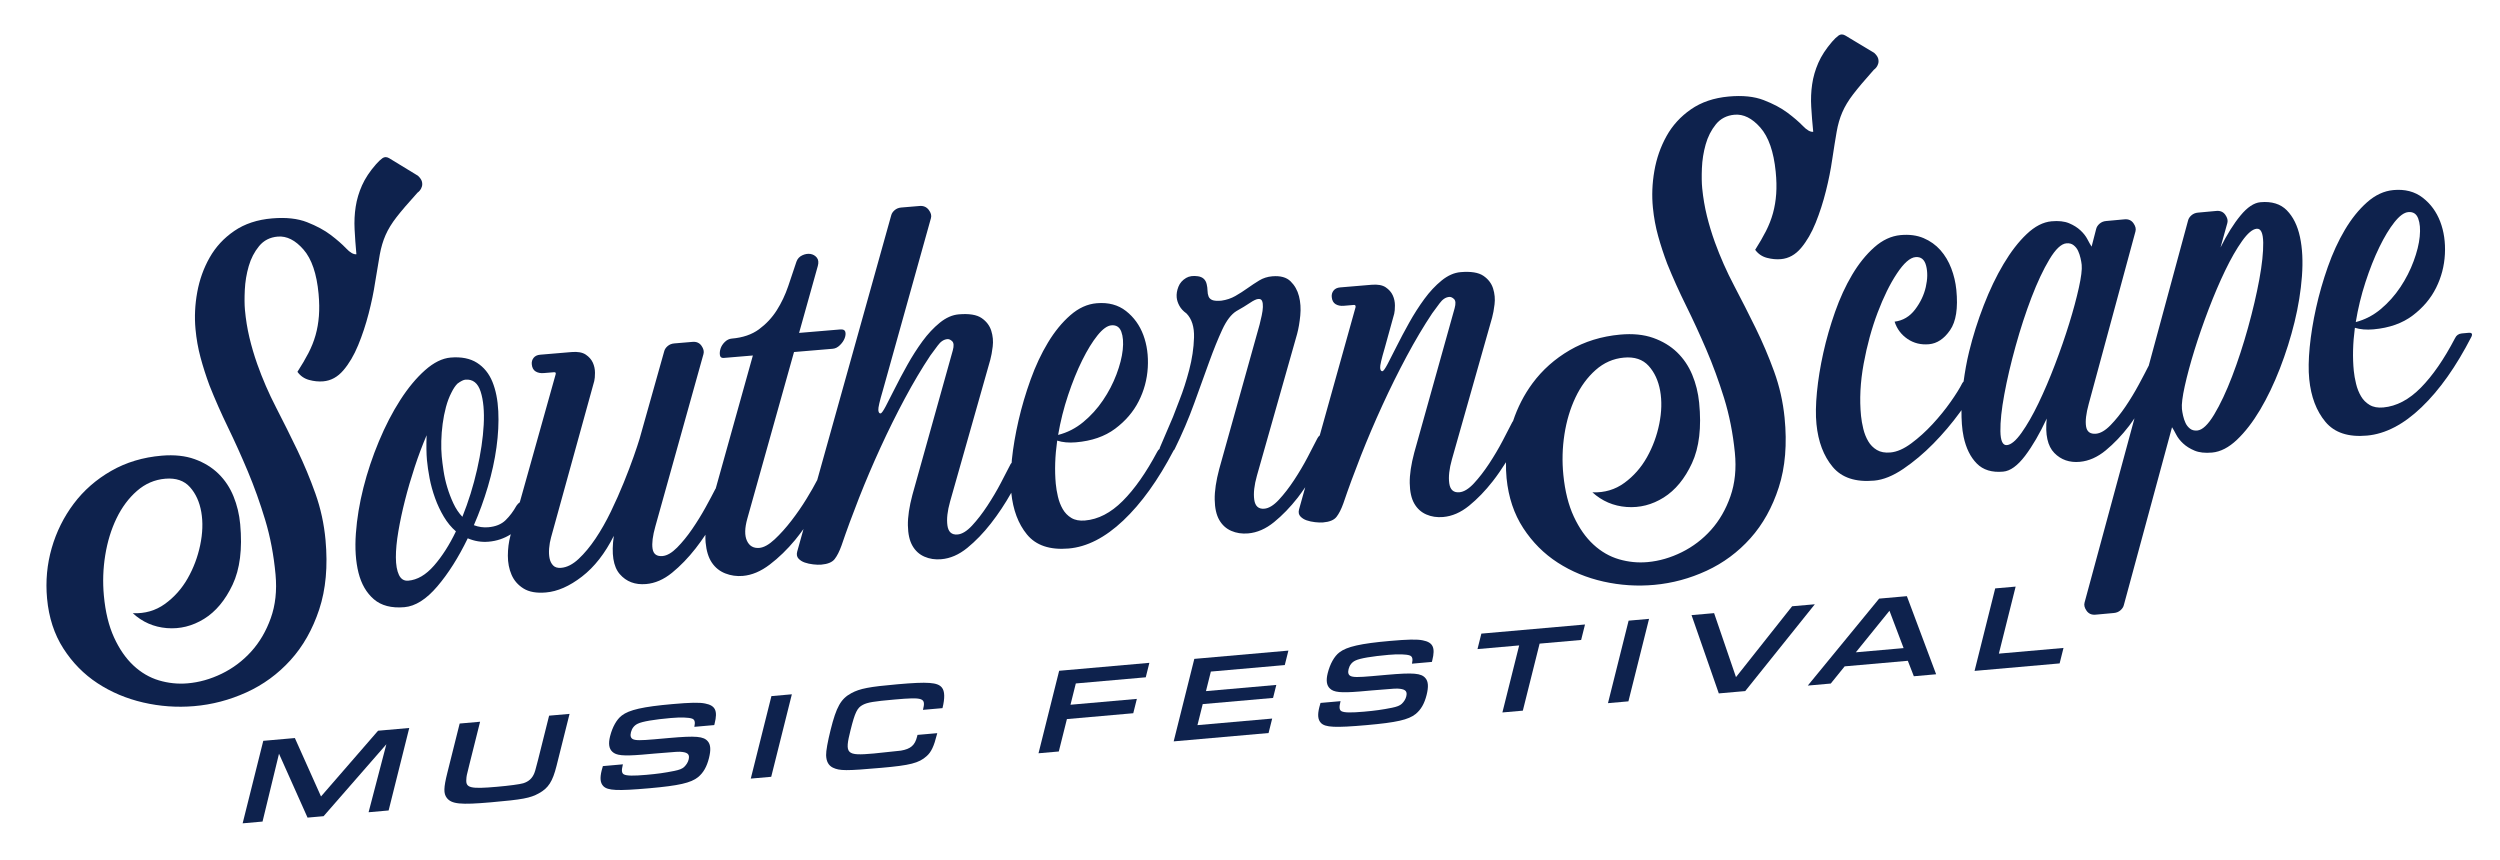 <?xml version="1.0" encoding="UTF-8" standalone="no"?> <svg xmlns="http://www.w3.org/2000/svg" xmlns:xlink="http://www.w3.org/1999/xlink" xmlns:serif="http://www.serif.com/" width="100%" height="100%" viewBox="0 0 1113 383" version="1.1" xml:space="preserve" style="fill-rule:evenodd;clip-rule:evenodd;stroke-linejoin:round;stroke-miterlimit:2;"><rect id="Main-Landing-Page-1920x1080" x="-82.571" y="-80" width="1920" height="4420.47" style="fill:none;"></rect><g id="Logo-Centered"><path d="M168.316,325.317l-25.402,29.267l-11.638,-26.008l-14.063,1.238l-9.186,36.727l8.856,-0.78l7.33,-30.208l12.709,28.446l7.143,-0.632l27.944,-32.022l-7.912,30.262l8.921,-0.787l9.186,-36.73l-13.888,1.227Z" style="fill:#0e224d;fill-rule:nonzero;"></path><path d="M253.564,317.815l-5.786,23.122c-1.747,6.992 -3.647,9.961 -7.931,12.279c-3.821,2.111 -7.268,2.738 -21.209,3.965c-13.647,1.2 -17.596,0.8 -19.735,-1.976c-1.474,-1.973 -1.422,-4.458 0.273,-11.23l5.467,-21.858l9.092,-0.801l-4.806,19.218c-1.227,4.9 -1.227,4.9 -1.313,6.415c-0.33,3.855 1.797,4.372 13.611,3.327c5.318,-0.462 10.276,-1.12 11.716,-1.567c2.446,-0.759 4.016,-2.186 4.952,-4.533c0.283,-0.669 0.283,-0.669 1.622,-5.797l4.944,-19.764l9.103,-0.8Z" style="fill:#0e224d;fill-rule:nonzero;"></path><path d="M277.324,340.275l-0.096,0.389c-0.593,2.363 -0.437,3.59 0.538,4.102c1.224,0.642 4.211,0.7 10.003,0.19c4.902,-0.434 8.019,-0.865 12.394,-1.739c2.311,-0.468 3.535,-0.951 4.432,-1.783c0.99,-0.954 1.684,-2.085 1.973,-3.244c0.538,-2.147 -0.208,-3.107 -2.784,-3.418c-1.578,-0.188 -1.635,-0.182 -12.373,0.712l-5.675,0.499c-8.318,0.676 -11.412,0.359 -13.135,-1.321c-1.5,-1.375 -1.809,-3.61 -0.998,-6.854c1.019,-4.087 2.932,-7.534 5.199,-9.241c3.239,-2.543 9.488,-3.959 22.487,-5.1c7.913,-0.702 12.098,-0.801 14.625,-0.266c4.575,0.892 5.667,3.213 4.245,8.883l-0.18,0.722l-8.861,0.78c0.481,-2.144 0.166,-3.197 -0.938,-3.634c-1.469,-0.569 -5.142,-0.678 -9.512,-0.294c-7.45,0.653 -12.76,1.552 -14.739,2.537c-1.57,0.731 -2.596,2.059 -3.025,3.764c-0.401,1.597 -0.128,2.597 0.847,3.107c1.18,0.59 3.369,0.616 9.569,0.067l6.678,-0.59c11.819,-1.037 15.269,-0.746 17.132,1.513c1.253,1.453 1.412,3.806 0.502,7.44c-0.964,3.852 -2.508,6.574 -4.892,8.513c-3.184,2.537 -8.461,3.759 -21.755,4.931c-14.177,1.243 -18.453,1.027 -20.387,-0.957c-1.37,-1.437 -1.594,-3.569 -0.725,-7.039c0.085,-0.333 0.291,-1.159 0.527,-1.879l8.924,-0.79Z" style="fill:#0e224d;fill-rule:nonzero;"></path><path d="M343.435,309.902l9.098,-0.801l-9.186,36.728l-9.099,0.8l9.187,-36.727Z" style="fill:#0e224d;fill-rule:nonzero;"></path><path d="M417.264,326.402l-0.154,0.605c-1.307,5.228 -2.539,7.871 -4.611,9.66c-3.416,3.054 -7.307,4.045 -20.127,5.17c-15.717,1.386 -18.542,1.36 -21.591,-0.088c-1.952,-0.965 -2.932,-2.818 -2.997,-5.555c-0.065,-1.822 0.712,-6.091 2.006,-11.271c2.558,-10.24 4.549,-13.811 9.226,-16.322c3.811,-2.064 8.001,-2.86 20.468,-3.954c13.647,-1.201 18.011,-0.884 19.854,1.479c1.279,1.56 1.37,4.682 0.252,9.14l-8.687,0.764c1.339,-5.345 0.283,-5.734 -12.722,-4.591c-9.212,0.811 -11.926,1.258 -14.047,2.363c-2.529,1.308 -3.509,3.382 -5.49,11.31c-2.672,10.687 -1.931,11.43 10.356,10.346l12.106,-1.279c4.351,-0.764 6.202,-2.381 7.156,-6.181l0.205,-0.822l8.797,-0.774Z" style="fill:#0e224d;fill-rule:nonzero;"></path><path d="M471.529,298.63l40.171,-3.538l-1.611,6.444l-31.136,2.737l-2.371,9.477l29.543,-2.602l-1.599,6.382l-29.54,2.602l-3.611,14.43l-9.033,0.795l9.187,-36.727Z" style="fill:#0e224d;fill-rule:nonzero;"></path><path d="M531.706,293.333l41.887,-3.686l-1.611,6.439l-32.909,2.896l-2.179,8.703l31.316,-2.753l-1.446,5.781l-31.315,2.753l-2.342,9.366l33.268,-2.927l-1.612,6.438l-42.244,3.718l9.187,-36.728Z" style="fill:#0e224d;fill-rule:nonzero;"></path><path d="M596.822,312.16l-0.097,0.39c-0.592,2.363 -0.436,3.585 0.533,4.097c1.225,0.642 4.216,0.699 10.003,0.189c4.908,-0.434 8.024,-0.865 12.394,-1.733c2.316,-0.473 3.535,-0.957 4.437,-1.784c0.991,-0.954 1.685,-2.09 1.973,-3.249c0.538,-2.147 -0.213,-3.101 -2.789,-3.418c-1.573,-0.182 -1.63,-0.177 -12.368,0.712l-5.675,0.499c-8.318,0.676 -11.416,0.359 -13.135,-1.32c-1.505,-1.375 -1.809,-3.611 -0.998,-6.855c1.019,-4.081 2.927,-7.533 5.199,-9.241c3.239,-2.542 9.483,-3.959 22.488,-5.1c7.912,-0.697 12.098,-0.796 14.624,-0.265c4.57,0.891 5.667,3.213 4.245,8.882l-0.179,0.723l-8.867,0.785c0.486,-2.145 0.172,-3.203 -0.933,-3.64c-1.474,-0.569 -5.142,-0.678 -9.517,-0.293c-7.445,0.657 -12.76,1.552 -14.733,2.537c-1.57,0.73 -2.597,2.064 -3.026,3.769c-0.4,1.596 -0.127,2.597 0.842,3.101c1.18,0.59 3.369,0.616 9.574,0.068l6.678,-0.59c11.814,-1.038 15.269,-0.741 17.133,1.513c1.253,1.453 1.411,3.81 0.501,7.444c-0.964,3.853 -2.508,6.574 -4.897,8.508c-3.179,2.543 -8.456,3.759 -21.755,4.931c-14.172,1.248 -18.453,1.027 -20.382,-0.956c-1.375,-1.438 -1.593,-3.569 -0.725,-7.039c0.086,-0.333 0.291,-1.16 0.528,-1.88l8.924,-0.785Z" style="fill:#0e224d;fill-rule:nonzero;"></path><path d="M676.332,287.342l-18.553,1.632l1.721,-6.886l46.145,-4.065l-1.72,6.886l-18.495,1.632l-7.466,29.842l-9.098,0.8l7.466,-29.841Z" style="fill:#0e224d;fill-rule:nonzero;"></path><path d="M725.057,276.317l9.098,-0.801l-9.186,36.728l-9.098,0.8l9.186,-36.727Z" style="fill:#0e224d;fill-rule:nonzero;"></path><path d="M763.117,272.969l9.745,28.487l24.991,-31.547l10.11,-0.889l-30.988,38.649l-11.763,1.032l-12.139,-34.849l10.044,-0.883Z" style="fill:#0e224d;fill-rule:nonzero;"></path><path d="M841.19,271.91l-14.973,18.501l21.268,-1.875l-6.295,-16.626Zm-19.943,24.75l-6.192,7.655l-10.224,0.902l31.758,-38.713l12.35,-1.09l13.025,34.773l-9.924,0.876l-2.675,-6.878l-28.118,2.475Z" style="fill:#0e224d;fill-rule:nonzero;"></path><path d="M888.263,261.955l9.098,-0.801l-7.466,29.841l28.773,-2.531l-1.723,6.886l-37.869,3.332l9.187,-36.727Z" style="fill:#0e224d;fill-rule:nonzero;"></path><path d="M140.477,149.259c-0.766,2.701 -1.827,5.355 -3.179,7.965c-1.354,2.607 -2.981,5.381 -4.881,8.318c1.325,1.833 3.062,3.034 5.217,3.613c2.149,0.585 4.229,0.79 6.241,0.621c3.449,-0.288 6.446,-1.926 8.996,-4.918c2.548,-2.984 4.742,-6.706 6.574,-11.156c1.836,-4.453 3.398,-9.156 4.679,-14.121c1.282,-4.965 2.236,-9.55 2.862,-13.761c0.827,-5.201 1.529,-9.381 2.106,-12.558c0.58,-3.163 1.432,-6.044 2.573,-8.633c1.139,-2.591 2.774,-5.261 4.911,-8.008c2.136,-2.743 5.238,-6.369 9.316,-10.866c0.273,-0.164 0.608,-0.473 1.004,-0.928c0.392,-0.437 0.696,-1.022 0.922,-1.737c0.226,-0.709 0.226,-1.468 0.008,-2.29c-0.218,-0.811 -0.806,-1.663 -1.752,-2.552l-12.88,-7.856c-1.066,-0.605 -2.043,-0.595 -2.927,0.031c-0.886,0.632 -1.848,1.547 -2.896,2.743c-2.753,3.143 -4.819,6.264 -6.2,9.36c-1.38,3.101 -2.321,6.26 -2.82,9.499c-0.499,3.228 -0.665,6.571 -0.491,10.018c0.171,3.455 0.439,7.172 0.806,11.162c-1.295,0.112 -2.821,-0.762 -4.583,-2.633c-1.765,-1.856 -4.045,-3.847 -6.844,-5.974c-2.8,-2.124 -6.307,-4.008 -10.51,-5.667c-4.201,-1.653 -9.394,-2.225 -15.568,-1.705c-6.61,0.554 -12.23,2.418 -16.857,5.581c-4.633,3.158 -8.287,7.112 -10.965,11.841c-2.682,4.733 -4.525,9.872 -5.534,15.438c-1.011,5.568 -1.269,11.034 -0.777,16.394c0.405,4.412 1.154,8.638 2.253,12.704c1.092,4.068 2.413,8.185 3.952,12.355c2.446,6.176 5.188,12.389 8.224,18.653c3.036,6.268 5.984,12.805 8.859,19.639c2.865,6.829 5.446,14.027 7.731,21.602c2.285,7.577 3.826,15.69 4.622,24.361c0.657,7.159 -0.052,13.629 -2.129,19.416c-2.072,5.796 -4.983,10.751 -8.729,14.879c-3.749,4.133 -8.113,7.413 -13.101,9.844c-4.991,2.423 -10.071,3.86 -15.241,4.292c-4.31,0.363 -8.549,-0.078 -12.714,-1.316c-4.169,-1.248 -7.951,-3.46 -11.357,-6.639c-3.402,-3.187 -6.28,-7.346 -8.63,-12.482c-2.357,-5.145 -3.865,-11.357 -4.533,-18.649c-0.556,-6.056 -0.349,-12.069 0.624,-18.042c0.972,-5.976 2.643,-11.425 5.014,-16.333c2.376,-4.912 5.402,-8.981 9.09,-12.204c3.684,-3.221 7.897,-5.038 12.636,-5.438c4.739,-0.395 8.399,0.858 10.983,3.764c2.581,2.896 4.26,6.608 5.037,11.12c0.772,4.505 0.609,9.408 -0.501,14.698c-1.108,5.297 -2.969,10.236 -5.589,14.827c-2.615,4.585 -5.997,8.37 -10.135,11.357c-4.146,2.979 -8.903,4.349 -14.282,4.112c4.271,3.938 9.322,6.148 15.155,6.634c5.833,0.473 11.352,-0.892 16.561,-4.102c5.204,-3.213 9.441,-8.282 12.717,-15.217c3.272,-6.933 4.4,-15.898 3.392,-26.907c-0.403,-4.403 -1.396,-8.547 -2.984,-12.436c-1.586,-3.886 -3.811,-7.239 -6.67,-10.041c-2.865,-2.81 -6.398,-4.981 -10.585,-6.501c-4.193,-1.516 -9.088,-2.038 -14.692,-1.565c-8.332,0.702 -15.831,2.955 -22.501,6.776c-6.673,3.824 -12.233,8.693 -16.681,14.612c-4.447,5.921 -7.72,12.508 -9.805,19.748c-2.085,7.255 -2.776,14.731 -2.069,22.433c0.782,8.534 3.2,15.953 7.255,22.269c4.05,6.314 9.116,11.469 15.204,15.464c6.078,3.99 12.857,6.855 20.325,8.586c7.466,1.729 15.007,2.27 22.62,1.628c8.046,-0.674 15.815,-2.712 23.325,-6.117c7.502,-3.408 14.045,-8.188 19.634,-14.344c5.586,-6.153 9.852,-13.693 12.799,-22.597c2.946,-8.913 3.884,-19.22 2.81,-30.92c-0.655,-7.153 -2.152,-14.029 -4.494,-20.626c-2.342,-6.598 -5.038,-13.063 -8.071,-19.392c-3.047,-6.327 -6.195,-12.652 -9.449,-18.963c-3.26,-6.311 -6.057,-12.766 -8.396,-19.363c-1.376,-3.907 -2.53,-7.835 -3.471,-11.773c-0.938,-3.938 -1.606,-8.051 -1.996,-12.314c-0.213,-2.339 -0.234,-5.313 -0.06,-8.934c0.177,-3.624 0.757,-7.141 1.747,-10.551c0.99,-3.418 2.527,-6.376 4.611,-8.914c2.083,-2.539 4.851,-3.948 8.3,-4.239c4.017,-0.336 7.853,1.601 11.493,5.797c3.644,4.2 5.874,10.772 6.693,19.716c0.328,3.58 0.374,6.865 0.143,9.868c-0.231,3 -0.73,5.854 -1.495,8.544" style="fill:#0e224d;fill-rule:nonzero;"></path><path d="M205.851,230.08c-1.601,-1.664 -2.938,-3.676 -4.021,-6.008c-1.082,-2.331 -1.992,-4.718 -2.717,-7.153c-0.736,-2.433 -1.284,-4.882 -1.653,-7.351c-0.372,-2.459 -0.64,-4.586 -0.801,-6.377c-0.19,-2.064 -0.26,-4.349 -0.195,-6.849c0.057,-2.506 0.263,-5.048 0.603,-7.645c0.336,-2.589 0.835,-5.095 1.482,-7.507c0.647,-2.41 1.464,-4.555 2.449,-6.444c0.855,-1.737 1.747,-3.06 2.677,-3.97c1.49,-1.094 2.665,-1.679 3.53,-1.752c3.299,-0.281 5.566,1.51 6.785,5.358c1.224,3.849 1.674,8.773 1.354,14.759c-0.32,5.984 -1.305,12.623 -2.953,19.902c-1.648,7.281 -3.829,14.286 -6.54,21.037m-12.657,21.76c-3.605,4.122 -7.421,6.337 -11.437,6.675c-1.869,0.159 -3.25,-0.689 -4.144,-2.558c-0.894,-1.864 -1.352,-4.466 -1.367,-7.788c-0.016,-3.332 0.353,-7.203 1.107,-11.64c0.751,-4.427 1.739,-9.051 2.961,-13.868c1.222,-4.817 2.657,-9.725 4.297,-14.715c1.635,-4.991 3.413,-9.715 5.318,-14.173c-0.085,2.223 -0.111,4.276 -0.085,6.14c0.026,1.874 0.104,3.494 0.228,4.869c0.229,2.475 0.622,5.186 1.18,8.123c0.554,2.927 1.373,5.878 2.436,8.841c1.063,2.958 2.373,5.721 3.91,8.303c1.544,2.573 3.33,4.744 5.375,6.511c-2.916,6.072 -6.176,11.162 -9.779,15.28m282.33,-75.961c1.929,-5.771 4.024,-10.946 6.283,-15.501c2.262,-4.564 4.528,-8.25 6.803,-11.076c2.274,-2.823 4.343,-4.317 6.212,-4.476c2.153,-0.179 3.616,0.78 4.388,2.859c0.767,2.08 0.98,4.77 0.629,8.056c-0.348,3.288 -1.286,6.938 -2.797,10.949c-1.515,4.008 -3.511,7.855 -5.999,11.521c-2.485,3.68 -5.412,6.906 -8.773,9.688c-3.364,2.778 -7.099,4.689 -11.196,5.726c1.037,-6.049 2.516,-11.965 4.45,-17.746m340.142,-104.651c0.787,-5.201 1.453,-9.392 2.012,-12.56c0.546,-3.177 1.383,-6.067 2.506,-8.662c1.112,-2.596 2.729,-5.282 4.845,-8.04c2.116,-2.758 5.191,-6.407 9.228,-10.936c0.278,-0.161 0.606,-0.473 0.998,-0.925c0.387,-0.452 0.692,-1.027 0.913,-1.747c0.218,-0.712 0.213,-1.476 -0.011,-2.292c-0.226,-0.809 -0.816,-1.659 -1.775,-2.543l-12.938,-7.769c-1.073,-0.59 -2.053,-0.575 -2.927,0.067c-0.883,0.632 -1.837,1.555 -2.877,2.753c-2.727,3.166 -4.77,6.309 -6.125,9.41c-1.356,3.106 -2.277,6.275 -2.745,9.514c-0.475,3.231 -0.616,6.579 -0.415,10.023c0.197,3.455 0.496,7.17 0.891,11.162c-1.292,0.115 -2.825,-0.748 -4.603,-2.607c-1.781,-1.843 -4.074,-3.816 -6.889,-5.921c-2.818,-2.098 -6.337,-3.959 -10.551,-5.587c-4.216,-1.632 -9.413,-2.165 -15.584,-1.601c-6.605,0.601 -12.209,2.506 -16.813,5.706c-4.606,3.192 -8.235,7.166 -10.873,11.916c-2.641,4.754 -4.445,9.909 -5.41,15.479c-0.967,5.568 -1.185,11.035 -0.652,16.4c0.437,4.401 1.219,8.628 2.352,12.688c1.126,4.058 2.475,8.165 4.05,12.324c2.491,6.155 5.282,12.352 8.365,18.591c3.086,6.244 6.086,12.766 9.015,19.574c2.919,6.813 5.552,13.995 7.9,21.554c2.342,7.554 3.946,15.665 4.809,24.329c0.712,7.151 0.054,13.621 -1.976,19.428c-2.027,5.802 -4.897,10.782 -8.614,14.941c-3.712,4.154 -8.056,7.461 -13.026,9.93c-4.968,2.464 -10.034,3.938 -15.204,4.411c-4.305,0.39 -8.55,-0.026 -12.722,-1.237c-4.18,-1.216 -7.983,-3.395 -11.406,-6.553c-3.434,-3.156 -6.343,-7.299 -8.732,-12.42c-2.396,-5.124 -3.953,-11.326 -4.679,-18.612c-0.603,-6.049 -0.439,-12.067 0.486,-18.048c0.928,-5.987 2.556,-11.44 4.89,-16.374c2.329,-4.928 5.326,-9.023 8.989,-12.267c3.657,-3.244 7.858,-5.092 12.594,-5.523c4.736,-0.432 8.404,0.8 11.011,3.68c2.605,2.886 4.313,6.577 5.124,11.082c0.808,4.507 0.678,9.404 -0.382,14.71c-1.071,5.303 -2.891,10.252 -5.477,14.858c-2.582,4.607 -5.932,8.42 -10.052,11.43c-4.118,3.013 -8.864,4.422 -14.243,4.222c4.3,3.901 9.369,6.077 15.207,6.514c5.836,0.436 11.341,-0.965 16.522,-4.211c5.181,-3.255 9.387,-8.352 12.602,-15.306c3.221,-6.956 4.281,-15.937 3.184,-26.935c-0.436,-4.396 -1.466,-8.534 -3.08,-12.415c-1.619,-3.876 -3.871,-7.203 -6.751,-9.998c-2.888,-2.786 -6.433,-4.923 -10.634,-6.418c-4.206,-1.484 -9.103,-1.975 -14.705,-1.463c-8.323,0.764 -15.807,3.075 -22.446,6.938c-6.642,3.87 -12.16,8.783 -16.564,14.731c-3.795,5.134 -6.657,10.78 -8.687,16.881c-0.078,0.127 -0.203,0.189 -0.268,0.33c-1.107,2.181 -2.552,4.975 -4.338,8.378c-1.786,3.41 -3.793,6.802 -6.01,10.176c-2.228,3.38 -4.495,6.312 -6.795,8.792c-2.308,2.48 -4.469,3.8 -6.475,3.969c-2.589,0.221 -4.087,-1.11 -4.495,-3.98c-0.405,-2.885 -0.013,-6.454 1.196,-10.714l17.879,-63.068c0.434,-1.557 0.798,-3.533 1.087,-5.916c0.288,-2.381 0.072,-4.718 -0.643,-7.019c-0.717,-2.295 -2.157,-4.185 -4.32,-5.664c-2.163,-1.479 -5.542,-2.033 -10.138,-1.643c-2.872,0.242 -5.69,1.484 -8.45,3.723c-2.764,2.248 -5.332,4.996 -7.71,8.24c-2.384,3.257 -4.63,6.769 -6.746,10.553c-2.111,3.788 -3.964,7.266 -5.555,10.453c-1.586,3.184 -2.937,5.828 -4.047,7.933c-1.11,2.101 -1.88,3.169 -2.308,3.205c-0.578,0.05 -0.913,-0.436 -1.006,-1.473c-0.097,-1.032 0.579,-3.959 2.017,-8.802l4.237,-15.332c0.21,-0.847 0.317,-2.069 0.317,-3.665c-0.005,-1.593 -0.32,-3.096 -0.957,-4.489c-0.637,-1.406 -1.684,-2.597 -3.15,-3.593c-1.466,-0.982 -3.567,-1.362 -6.291,-1.13l-14.006,1.175c-1.292,0.109 -2.261,0.577 -2.908,1.393c-0.653,0.811 -0.926,1.781 -0.822,2.875c0.138,1.515 0.702,2.576 1.7,3.182c0.998,0.613 2.212,0.857 3.65,0.735l4.525,-0.384c0.57,-0.047 0.817,0.286 0.739,0.985l-15.961,57.125c-0.413,0.338 -0.785,0.73 -1.045,1.289c-1.099,2.173 -2.55,4.97 -4.333,8.371c-1.786,3.415 -3.795,6.802 -6.015,10.182c-2.225,3.379 -4.489,6.306 -6.795,8.786c-2.303,2.479 -4.463,3.803 -6.475,3.977c-2.582,0.215 -4.081,-1.113 -4.487,-3.988c-0.411,-2.885 -0.016,-6.449 1.188,-10.712l17.884,-63.068c0.647,-2.407 1.115,-5.154 1.417,-8.229c0.296,-3.07 0.106,-5.94 -0.569,-8.586c-0.679,-2.649 -1.934,-4.861 -3.759,-6.65c-1.828,-1.786 -4.541,-2.529 -8.131,-2.227c-2.153,0.179 -4.084,0.8 -5.8,1.843c-1.718,1.042 -3.454,2.193 -5.222,3.446c-1.765,1.264 -3.577,2.423 -5.433,3.481c-1.856,1.058 -3.93,1.755 -6.212,2.08c-1.872,0.158 -3.221,0.057 -4.045,-0.284c-0.829,-0.348 -1.383,-0.886 -1.669,-1.627c-0.286,-0.743 -0.439,-1.591 -0.452,-2.566c-0.018,-0.961 -0.141,-1.926 -0.375,-2.877c-0.475,-2.038 -1.778,-3.208 -3.901,-3.517c-2.132,-0.307 -3.881,-0.06 -5.254,0.751c-1.645,0.97 -2.794,2.28 -3.436,3.933c-0.645,1.648 -0.9,3.228 -0.762,4.734c0.117,1.242 0.52,2.495 1.217,3.753c0.689,1.258 1.736,2.386 3.129,3.374c2.395,2.433 3.515,6.013 3.372,10.741c-0.143,4.728 -0.863,9.535 -2.15,14.427c-1.287,4.895 -2.724,9.35 -4.31,13.361c-1.591,4.019 -2.55,6.53 -2.895,7.523l-5.719,13.379c-0.154,0.325 -0.239,0.619 -0.26,0.879c-0.421,0.343 -0.796,0.743 -1.058,1.305c-4.942,9.293 -10.063,16.594 -15.365,21.887c-5.303,5.303 -10.897,8.196 -16.79,8.692c-2.444,0.206 -4.466,-0.174 -6.075,-1.149c-1.609,-0.972 -2.888,-2.29 -3.837,-3.943c-0.946,-1.653 -1.661,-3.501 -2.134,-5.537c-0.478,-2.043 -0.795,-3.953 -0.959,-5.744c-0.543,-5.914 -0.335,-12.314 0.631,-19.192c2.382,0.775 5.155,1.027 8.319,0.759c7.034,-0.59 12.859,-2.61 17.465,-6.044c4.604,-3.439 8.103,-7.512 10.492,-12.22c2.394,-4.712 3.745,-9.709 4.055,-15.004c0.312,-5.292 -0.354,-10.13 -1.981,-14.499c-1.632,-4.36 -4.201,-7.929 -7.71,-10.684c-3.509,-2.753 -7.85,-3.912 -13.018,-3.473c-4.172,0.346 -8.092,2.126 -11.778,5.347c-3.689,3.223 -7.008,7.286 -9.956,12.179c-2.958,4.897 -5.531,10.377 -7.718,16.457c-2.193,6.082 -3.987,12.157 -5.386,18.237c-1.395,6.078 -2.386,11.88 -2.963,17.406c-0.052,0.512 -0.049,0.928 -0.094,1.427c-0.15,0.208 -0.361,0.335 -0.478,0.59c-1.105,2.179 -2.552,4.976 -4.333,8.376c-1.791,3.413 -3.798,6.802 -6.015,10.176c-2.225,3.382 -4.492,6.314 -6.792,8.794c-2.309,2.48 -4.469,3.801 -6.478,3.97c-2.587,0.215 -4.084,-1.11 -4.492,-3.98c-0.408,-2.885 -0.016,-6.454 1.19,-10.715l17.885,-63.068c0.434,-1.557 0.792,-3.532 1.086,-5.916c0.289,-2.381 0.073,-4.718 -0.645,-7.018c-0.72,-2.296 -2.154,-4.188 -4.32,-5.667c-2.163,-1.484 -5.539,-2.03 -10.138,-1.643c-2.872,0.244 -5.69,1.487 -8.448,3.722c-2.763,2.249 -5.336,4.997 -7.715,8.241c-2.378,3.259 -4.627,6.771 -6.738,10.556c-2.116,3.785 -3.969,7.265 -5.557,10.45c-1.589,3.187 -2.938,5.828 -4.048,7.936c-1.112,2.1 -1.879,3.169 -2.31,3.205c-0.575,0.047 -0.91,-0.437 -1.004,-1.474c-0.096,-1.032 0.577,-3.959 2.015,-8.802l21.411,-76.673c0.33,-1.143 0.003,-2.363 -0.985,-3.67c-0.99,-1.295 -2.345,-1.879 -4.071,-1.736l-8.185,0.688c-1.152,0.097 -2.124,0.492 -2.93,1.186c-0.803,0.694 -1.318,1.458 -1.526,2.316l-32.953,117.892c-0.021,0.044 -0.062,0.06 -0.083,0.104c-1.102,2.178 -2.667,4.913 -4.676,8.196c-2.017,3.291 -4.25,6.53 -6.709,9.719c-2.46,3.192 -4.955,5.966 -7.487,8.329c-2.534,2.36 -4.806,3.624 -6.816,3.793c-2.586,0.215 -4.419,-0.843 -5.5,-3.177c-1.084,-2.332 -1.024,-5.633 0.177,-9.891l20.78,-74.136l17.237,-1.448c1.146,-0.093 2.219,-0.631 3.212,-1.619c0.999,-0.985 1.698,-2.012 2.103,-3.086c0.409,-1.076 0.505,-2.022 0.286,-2.838c-0.221,-0.811 -0.977,-1.165 -2.269,-1.058l-18.31,1.541l8.339,-29.813c0.431,-1.57 0.283,-2.802 -0.45,-3.712c-0.736,-0.902 -1.69,-1.448 -2.862,-1.632c-1.18,-0.169 -2.386,0.031 -3.637,0.621c-1.25,0.59 -2.105,1.526 -2.565,2.815c-1.134,3.429 -2.358,7.06 -3.666,10.921c-1.312,3.849 -3.007,7.424 -5.094,10.72c-2.088,3.296 -4.726,6.116 -7.911,8.466c-3.186,2.347 -7.223,3.725 -12.105,4.136c-1.149,0.096 -2.189,0.6 -3.119,1.507c-0.926,0.91 -1.56,1.906 -1.898,2.974c-0.335,1.069 -0.426,2.043 -0.27,2.927c0.153,0.894 0.73,1.295 1.736,1.206l12.924,-1.084l-16.54,59.239c-0.041,0.078 -0.114,0.109 -0.153,0.19c-1.102,2.181 -2.558,4.902 -4.354,8.172c-1.804,3.268 -3.785,6.486 -5.953,9.649c-2.173,3.174 -4.422,5.924 -6.732,8.267c-2.322,2.342 -4.487,3.595 -6.494,3.769c-2.589,0.216 -4.065,-0.874 -4.429,-3.27c-0.367,-2.394 0.052,-5.722 1.258,-9.982l21.411,-76.676c0.331,-1.138 0.037,-2.36 -0.878,-3.675c-0.918,-1.305 -2.238,-1.89 -3.962,-1.75l-8.185,0.692c-1.152,0.098 -2.127,0.494 -2.933,1.185c-0.803,0.694 -1.315,1.464 -1.523,2.316l-10.975,38.981c-0.553,1.848 -1.435,4.49 -2.635,7.918c-1.207,3.431 -2.667,7.266 -4.375,11.492c-1.711,4.235 -3.632,8.56 -5.758,12.969c-2.134,4.411 -4.409,8.406 -6.824,12.014c-2.422,3.601 -4.931,6.624 -7.528,9.054c-2.602,2.439 -5.196,3.759 -7.777,3.98c-1.586,0.133 -2.771,-0.216 -3.572,-1.053c-0.8,-0.832 -1.333,-1.895 -1.593,-3.189c-0.268,-1.295 -0.333,-2.779 -0.193,-4.453c0.133,-1.682 0.422,-3.296 0.858,-4.861l19.234,-69.629c0.21,-0.852 0.319,-2.069 0.319,-3.662c-0.002,-1.601 -0.322,-3.101 -0.956,-4.497c-0.64,-1.406 -1.687,-2.594 -3.153,-3.585c-1.467,-0.985 -3.564,-1.365 -6.291,-1.138l-14.006,1.18c-1.292,0.112 -2.264,0.579 -2.911,1.39c-0.65,0.817 -0.923,1.779 -0.822,2.875c0.141,1.516 0.705,2.579 1.706,3.185c0.995,0.616 2.212,0.852 3.649,0.73l4.523,-0.377c0.715,-0.065 0.962,0.268 0.738,0.983l-15.957,56.933c-0.541,0.356 -1.032,0.858 -1.474,1.513c-1.368,2.479 -2.979,4.621 -4.838,6.444c-1.859,1.817 -4.442,2.875 -7.744,3.148c-2.155,0.184 -4.284,-0.125 -6.381,-0.921c2.391,-5.469 4.471,-11.193 6.244,-17.164c1.762,-5.971 3.041,-11.799 3.821,-17.478c0.785,-5.68 1.055,-11.045 0.808,-16.091c-0.244,-5.032 -1.115,-9.397 -2.61,-13.088c-1.5,-3.683 -3.784,-6.506 -6.86,-8.472c-3.075,-1.952 -6.979,-2.732 -11.718,-2.336c-3.735,0.317 -7.543,2.191 -11.424,5.638c-3.884,3.444 -7.567,7.881 -11.048,13.306c-3.486,5.423 -6.649,11.544 -9.496,18.368c-2.851,6.834 -5.149,13.72 -6.901,20.655c-1.752,6.943 -2.867,13.73 -3.346,20.348c-0.475,6.634 -0.088,12.462 1.167,17.484c1.259,5.022 3.536,8.955 6.837,11.799c3.301,2.844 7.822,4.021 13.569,3.538c4.882,-0.411 9.774,-3.496 14.676,-9.246c4.903,-5.743 9.421,-12.883 13.559,-21.417c3.01,1.274 6.096,1.78 9.257,1.51c3.613,-0.299 6.914,-1.417 9.917,-3.319l-0.177,0.629c-0.754,2.838 -1.136,5.812 -1.139,8.937c-0.002,3.122 0.544,5.947 1.651,8.489c1.097,2.54 2.875,4.578 5.334,6.104c2.454,1.526 5.766,2.116 9.932,1.762c5.171,-0.431 10.526,-2.784 16.07,-7.07c5.54,-4.274 10.268,-10.323 14.185,-18.142c-1.149,8.001 -0.265,13.679 2.649,17.037c2.911,3.359 6.811,4.838 11.695,4.427c4.021,-0.335 7.879,-2.015 11.588,-5.033c3.702,-3.018 7.208,-6.639 10.51,-10.87c1.518,-1.942 2.958,-3.972 4.356,-6.052c-0.041,1.185 -0.031,2.327 0.065,3.392c0.349,3.785 1.279,6.798 2.782,9.023c1.51,2.238 3.501,3.829 5.981,4.801c2.472,0.975 5.079,1.344 7.809,1.113c4.019,-0.338 8.027,-2.028 12.017,-5.072c3.99,-3.036 7.744,-6.68 11.266,-10.928c1.297,-1.567 2.516,-3.226 3.735,-4.879l-2.823,10.107c-0.319,1.273 -0.117,2.295 0.606,3.07c0.72,0.772 1.64,1.351 2.766,1.746c1.118,0.39 2.373,0.663 3.764,0.822c1.391,0.164 2.586,0.2 3.592,0.117c2.873,-0.245 4.861,-1.063 5.961,-2.48c1.099,-1.406 2.11,-3.398 3.036,-5.976c2.28,-6.707 4.887,-13.79 7.819,-21.251c2.935,-7.447 6.124,-14.931 9.561,-22.433c3.439,-7.497 7.036,-14.767 10.811,-21.812c3.769,-7.039 7.562,-13.426 11.375,-19.152c0.907,-1.186 2.001,-2.67 3.288,-4.445c1.279,-1.768 2.714,-2.722 4.3,-2.852c0.715,-0.06 1.432,0.268 2.147,0.962c0.715,0.707 0.803,2.053 0.262,4.034l-17.985,64.331c-1.401,5.248 -2.072,9.777 -2.012,13.577c0.057,3.813 0.736,6.844 2.027,9.088c1.292,2.253 3.068,3.865 5.334,4.855c2.259,0.993 4.755,1.373 7.484,1.141c4.019,-0.337 7.882,-2.017 11.589,-5.032c3.699,-3.018 7.205,-6.639 10.506,-10.873c3.304,-4.227 6.325,-8.776 9.065,-13.65c0.008,-0.016 0.015,-0.029 0.023,-0.044c0.772,7.616 3.083,13.823 6.995,18.586c3.99,4.863 10.154,6.948 18.485,6.249c8.185,-0.689 16.306,-4.838 24.367,-12.457c8.058,-7.608 15.534,-18.011 22.433,-31.214c0.003,-0.008 0.003,-0.013 0.005,-0.021c0.117,-0.163 0.291,-0.218 0.385,-0.423c3.413,-6.943 6.337,-13.772 8.763,-20.5c2.42,-6.714 4.642,-12.869 6.665,-18.443c2.022,-5.575 3.969,-10.382 5.843,-14.426c1.872,-4.037 3.97,-6.788 6.299,-8.23c2.344,-1.305 4.33,-2.516 5.965,-3.616c1.638,-1.11 2.886,-1.705 3.749,-1.775c0.858,-0.073 1.432,0.228 1.708,0.902c0.28,0.662 0.395,1.557 0.353,2.669c-0.039,1.11 -0.213,2.379 -0.52,3.785c-0.304,1.417 -0.613,2.758 -0.936,4.026l-17.983,64.331c-1.398,5.251 -2.071,9.779 -2.011,13.585c0.057,3.806 0.735,6.839 2.027,9.088c1.292,2.253 3.067,3.862 5.332,4.848c2.258,0.995 4.754,1.375 7.483,1.143c4.022,-0.338 7.884,-2.017 11.589,-5.035c3.704,-3.015 7.208,-6.639 10.514,-10.865c1.17,-1.5 2.259,-3.089 3.359,-4.666l-2.771,9.919c-0.32,1.274 -0.117,2.295 0.608,3.07c0.72,0.775 1.638,1.354 2.763,1.749c1.123,0.388 2.374,0.663 3.764,0.819c1.391,0.164 2.592,0.2 3.595,0.117c2.87,-0.242 4.861,-1.063 5.961,-2.48c1.097,-1.406 2.111,-3.395 3.036,-5.976c2.277,-6.706 4.882,-13.787 7.819,-21.248c2.935,-7.45 6.122,-14.931 9.563,-22.433c3.434,-7.496 7.037,-14.77 10.809,-21.812c3.766,-7.039 7.559,-13.426 11.378,-19.155c0.902,-1.185 1.996,-2.669 3.283,-4.442c1.284,-1.77 2.716,-2.722 4.296,-2.854c0.718,-0.058 1.438,0.267 2.153,0.964c0.717,0.704 0.8,2.054 0.262,4.032l-17.988,64.331c-1.401,5.25 -2.071,9.776 -2.012,13.579c0.06,3.811 0.739,6.844 2.028,9.093c1.294,2.246 3.072,3.857 5.334,4.848c2.259,0.995 4.757,1.375 7.486,1.141c4.019,-0.335 7.879,-2.015 11.589,-5.033c3.701,-3.015 7.203,-6.639 10.506,-10.87c2.098,-2.683 4.04,-5.545 5.909,-8.49c-0.034,2.355 0.021,4.726 0.26,7.12c0.847,8.528 3.325,15.932 7.427,22.212c4.104,6.293 9.209,11.404 15.328,15.357c6.112,3.954 12.907,6.761 20.39,8.441c7.476,1.674 15.025,2.162 22.634,1.468c8.035,-0.733 15.791,-2.828 23.27,-6.285c7.478,-3.46 13.987,-8.287 19.524,-14.479c5.54,-6.197 9.746,-13.756 12.623,-22.69c2.878,-8.937 3.735,-19.249 2.574,-30.944c-0.713,-7.143 -2.267,-14.014 -4.659,-20.59c-2.391,-6.587 -5.134,-13.026 -8.224,-19.337c-3.091,-6.304 -6.291,-12.6 -9.595,-18.896c-3.309,-6.288 -6.153,-12.721 -8.547,-19.301c-1.403,-3.896 -2.591,-7.808 -3.561,-11.746c-0.972,-3.933 -1.664,-8.04 -2.09,-12.304c-0.231,-2.326 -0.278,-5.313 -0.132,-8.934c0.148,-3.618 0.704,-7.146 1.666,-10.556c0.964,-3.418 2.477,-6.403 4.541,-8.955c2.061,-2.54 4.817,-3.97 8.264,-4.287c4.018,-0.369 7.865,1.537 11.541,5.706c3.673,4.177 5.955,10.731 6.844,19.665c0.357,3.582 0.429,6.87 0.221,9.867c-0.208,3.005 -0.688,5.859 -1.427,8.56c-0.748,2.711 -1.786,5.371 -3.116,7.988c-1.337,2.621 -2.938,5.407 -4.817,8.35c1.336,1.822 3.088,3.015 5.243,3.579c2.152,0.569 4.237,0.759 6.251,0.575c3.445,-0.312 6.429,-1.976 8.953,-4.981c2.524,-3.007 4.684,-6.74 6.491,-11.209c1.796,-4.46 3.322,-9.181 4.564,-14.151c1.245,-4.97 2.158,-9.566 2.756,-13.785" style="fill:#0e224d;fill-rule:nonzero;"></path><path d="M1005.85,124.414c-1.227,6.634 -2.901,13.795 -5.033,21.487c-2.137,7.687 -4.492,14.903 -7.076,21.659c-2.586,6.761 -5.248,12.42 -7.98,16.969c-2.734,4.549 -5.253,6.927 -7.546,7.138c-1.292,0.117 -2.376,-0.164 -3.234,-0.848c-0.865,-0.683 -1.531,-1.525 -1.991,-2.521c-0.463,-1.001 -0.824,-2.08 -1.081,-3.234c-0.26,-1.156 -0.429,-2.147 -0.512,-2.973c-0.206,-2.059 0.215,-5.459 1.263,-10.208c1.05,-4.744 2.477,-10.042 4.284,-15.896c1.806,-5.854 3.917,-11.939 6.327,-18.274c2.415,-6.317 4.884,-12.093 7.403,-17.32c2.522,-5.23 5.02,-9.584 7.497,-13.073c2.48,-3.486 4.648,-5.313 6.514,-5.482c1.864,-0.174 2.833,1.89 2.901,6.187c0.062,4.297 -0.517,9.761 -1.736,16.389m-80.346,3.697c-1.048,4.749 -2.475,10.049 -4.282,15.893c-1.811,5.861 -3.917,11.952 -6.332,18.276c-2.412,6.322 -4.879,12.103 -7.401,17.331c-2.518,5.217 -5.019,9.581 -7.496,13.062c-2.478,3.491 -4.653,5.313 -6.517,5.487c-1.864,0.167 -2.831,-1.892 -2.896,-6.186c-0.065,-4.292 0.512,-9.756 1.739,-16.39c1.219,-6.628 2.896,-13.795 5.03,-21.482c2.129,-7.691 4.489,-14.91 7.073,-21.669c2.589,-6.755 5.246,-12.409 7.983,-16.963c2.732,-4.549 5.248,-6.931 7.544,-7.141c1.292,-0.12 2.368,0.158 3.233,0.85c0.866,0.684 1.531,1.521 1.989,2.521c0.463,1.001 0.821,2.075 1.081,3.231c0.263,1.155 0.434,2.15 0.518,2.972c0.205,2.064 -0.219,5.464 -1.266,10.208m92.599,-34.474c-2.823,-2.86 -6.743,-4.071 -11.767,-3.613c-2.875,0.262 -5.828,2.238 -8.862,5.919c-3.039,3.673 -6.007,8.417 -8.903,14.229l3.044,-10.892c0.322,-1.133 0.013,-2.36 -0.91,-3.66c-0.923,-1.299 -2.251,-1.874 -3.972,-1.715l-8.183,0.748c-1.149,0.104 -2.121,0.499 -2.921,1.199c-0.799,0.696 -1.303,1.468 -1.506,2.329l-17.535,64.731c-0.034,0.062 -0.094,0.086 -0.123,0.151c-1.086,2.181 -2.516,4.907 -4.291,8.188c-1.773,3.296 -3.733,6.527 -5.875,9.704c-2.15,3.173 -4.372,5.947 -6.67,8.307c-2.301,2.368 -4.458,3.637 -6.462,3.822c-2.587,0.231 -4.074,-0.848 -4.451,-3.239c-0.387,-2.394 0.006,-5.722 1.178,-9.998l20.814,-76.829c0.319,-1.138 0.015,-2.36 -0.91,-3.66c-0.925,-1.299 -2.251,-1.874 -3.972,-1.715l-8.183,0.748c-1.149,0.104 -2.121,0.499 -2.922,1.199c-0.798,0.696 -1.302,1.468 -1.507,2.329l-2.036,7.876c-0.515,-0.78 -1.131,-1.877 -1.848,-3.26c-0.72,-1.396 -1.757,-2.721 -3.114,-3.979c-1.354,-1.264 -3.052,-2.33 -5.092,-3.182c-2.041,-0.853 -4.646,-1.141 -7.799,-0.853c-3.735,0.343 -7.419,2.244 -11.055,5.698c-3.645,3.452 -7.071,7.897 -10.299,13.33c-3.231,5.428 -6.166,11.557 -8.812,18.386c-2.657,6.831 -4.827,13.73 -6.527,20.684c-1.097,4.489 -1.849,8.89 -2.446,13.252c-0.203,0.252 -0.458,0.434 -0.609,0.764c-1.086,2.178 -2.802,4.939 -5.152,8.271c-2.35,3.343 -5.025,6.639 -8.03,9.896c-3.012,3.255 -6.163,6.114 -9.469,8.563c-3.304,2.459 -6.392,3.811 -9.265,4.073c-2.438,0.226 -4.465,-0.145 -6.08,-1.11c-1.619,-0.964 -2.909,-2.264 -3.865,-3.912c-0.962,-1.648 -1.692,-3.486 -2.181,-5.524c-0.497,-2.035 -0.827,-3.954 -1.006,-5.737c-0.725,-7.286 -0.335,-15.027 1.165,-23.208c1.502,-8.18 3.571,-15.763 6.212,-22.734c2.636,-6.969 5.495,-12.782 8.586,-17.437c3.083,-4.653 5.841,-7.086 8.285,-7.312c2.44,-0.221 4.013,1.052 4.731,3.839c0.709,2.774 0.66,5.937 -0.146,9.475c-0.808,3.548 -2.392,6.881 -4.762,10.008c-2.366,3.129 -5.41,4.944 -9.127,5.42c1.043,3.231 2.969,5.796 5.763,7.696c2.795,1.895 5.987,2.675 9.574,2.348c3.584,-0.328 6.714,-2.418 9.368,-6.27c2.662,-3.845 3.587,-9.826 2.782,-17.939c-0.331,-3.301 -1.079,-6.496 -2.259,-9.581c-1.175,-3.081 -2.784,-5.781 -4.822,-8.092c-2.046,-2.311 -4.539,-4.092 -7.489,-5.355c-2.948,-1.253 -6.361,-1.711 -10.237,-1.357c-4.164,0.385 -8.074,2.199 -11.731,5.443c-3.663,3.255 -6.948,7.338 -9.862,12.251c-2.917,4.913 -5.446,10.419 -7.593,16.512c-2.145,6.096 -3.892,12.186 -5.243,18.274c-1.344,6.09 -2.288,11.903 -2.823,17.432c-0.538,5.521 -0.609,10.286 -0.211,14.273c0.78,7.838 3.182,14.172 7.214,19.005c4.029,4.84 10.21,6.875 18.534,6.119c4.016,-0.369 8.333,-2.116 12.947,-5.246c4.612,-3.127 9.057,-6.865 13.333,-11.209c4.273,-4.343 8.23,-9.001 11.864,-13.987c0.234,-0.323 0.434,-0.627 0.663,-0.946c-0.021,4.325 0.205,8.398 0.966,11.934c1.079,5.037 3.031,8.986 5.854,11.845c2.816,2.87 6.736,4.071 11.76,3.611c3.159,-0.283 6.4,-2.636 9.733,-7.026c3.327,-4.399 6.542,-9.93 9.643,-16.595c-0.738,7.143 0.388,12.241 3.369,15.297c2.985,3.06 6.774,4.381 11.37,3.959c4.016,-0.361 7.866,-2.074 11.544,-5.11c3.681,-3.044 7.159,-6.691 10.429,-10.946c0.822,-1.071 1.573,-2.22 2.361,-3.333l-22.228,82.046c-0.322,1.144 -0.013,2.366 0.91,3.671c0.925,1.294 2.248,1.874 3.972,1.72l8.183,-0.746c1.149,-0.106 2.118,-0.512 2.921,-1.206c0.796,-0.704 1.303,-1.474 1.505,-2.326l21.451,-79.174c0.512,0.785 1.128,1.874 1.846,3.265c0.717,1.391 1.752,2.727 3.111,3.98c1.357,1.263 3.057,2.326 5.098,3.179c2.04,0.855 4.634,1.138 7.795,0.855c3.733,-0.343 7.417,-2.243 11.058,-5.698c3.64,-3.455 7.068,-7.892 10.297,-13.325c3.22,-5.427 6.16,-11.557 8.817,-18.391c2.649,-6.834 4.822,-13.73 6.522,-20.681c1.697,-6.953 2.794,-13.751 3.296,-20.39c0.494,-6.633 0.203,-12.467 -0.879,-17.499c-1.078,-5.038 -3.028,-8.989 -5.846,-11.856" style="fill:#0e224d;fill-rule:nonzero;"></path><path d="M1053.11,125.615c1.882,-5.792 3.938,-10.978 6.163,-15.553c2.223,-4.575 4.461,-8.276 6.715,-11.12c2.251,-2.836 4.309,-4.349 6.176,-4.515c2.152,-0.201 3.621,0.74 4.409,2.82c0.787,2.08 1.019,4.76 0.691,8.056c-0.32,3.291 -1.224,6.951 -2.709,10.961c-1.481,4.022 -3.452,7.882 -5.908,11.573c-2.459,3.697 -5.36,6.938 -8.698,9.751c-3.343,2.794 -7.06,4.733 -11.157,5.796c0.991,-6.051 2.428,-11.978 4.318,-17.769m45.911,22.55l-3.012,0.273c-1.438,0.132 -2.454,0.852 -3.047,2.152c-4.866,9.324 -9.932,16.655 -15.189,21.996c-5.263,5.34 -10.837,8.277 -16.724,8.815c-2.439,0.221 -4.466,-0.153 -6.08,-1.115c-1.62,-0.959 -2.909,-2.259 -3.868,-3.912c-0.962,-1.643 -1.69,-3.486 -2.179,-5.524c-0.499,-2.038 -0.829,-3.949 -1.008,-5.734c-0.59,-5.911 -0.429,-12.309 0.481,-19.189c2.391,0.748 5.167,0.98 8.326,0.694c7.029,-0.642 12.836,-2.701 17.416,-6.169c4.575,-3.47 8.048,-7.572 10.4,-12.3c2.358,-4.718 3.665,-9.73 3.936,-15.03c0.268,-5.293 -0.429,-10.13 -2.095,-14.479c-1.667,-4.354 -4.261,-7.908 -7.791,-10.634c-3.533,-2.732 -7.879,-3.866 -13.046,-3.393c-4.165,0.38 -8.074,2.197 -11.737,5.446c-3.66,3.247 -6.946,7.333 -9.857,12.246c-2.917,4.916 -5.446,10.424 -7.593,16.509c-2.147,6.104 -3.894,12.189 -5.24,18.279c-1.352,6.088 -2.291,11.901 -2.831,17.427c-0.533,5.529 -0.606,10.289 -0.208,14.273c0.78,7.84 3.184,14.18 7.216,19.013c4.029,4.837 10.205,6.875 18.529,6.111c8.183,-0.746 16.275,-4.954 24.271,-12.631c8.003,-7.66 15.396,-18.115 22.191,-31.367c0.595,-1.3 0.172,-1.89 -1.261,-1.757" style="fill:#0e224d;fill-rule:nonzero;"></path></g><g id="Header-Social"></g><g id="Pro-Tip"></g><g id="Layer-1"></g></svg> 